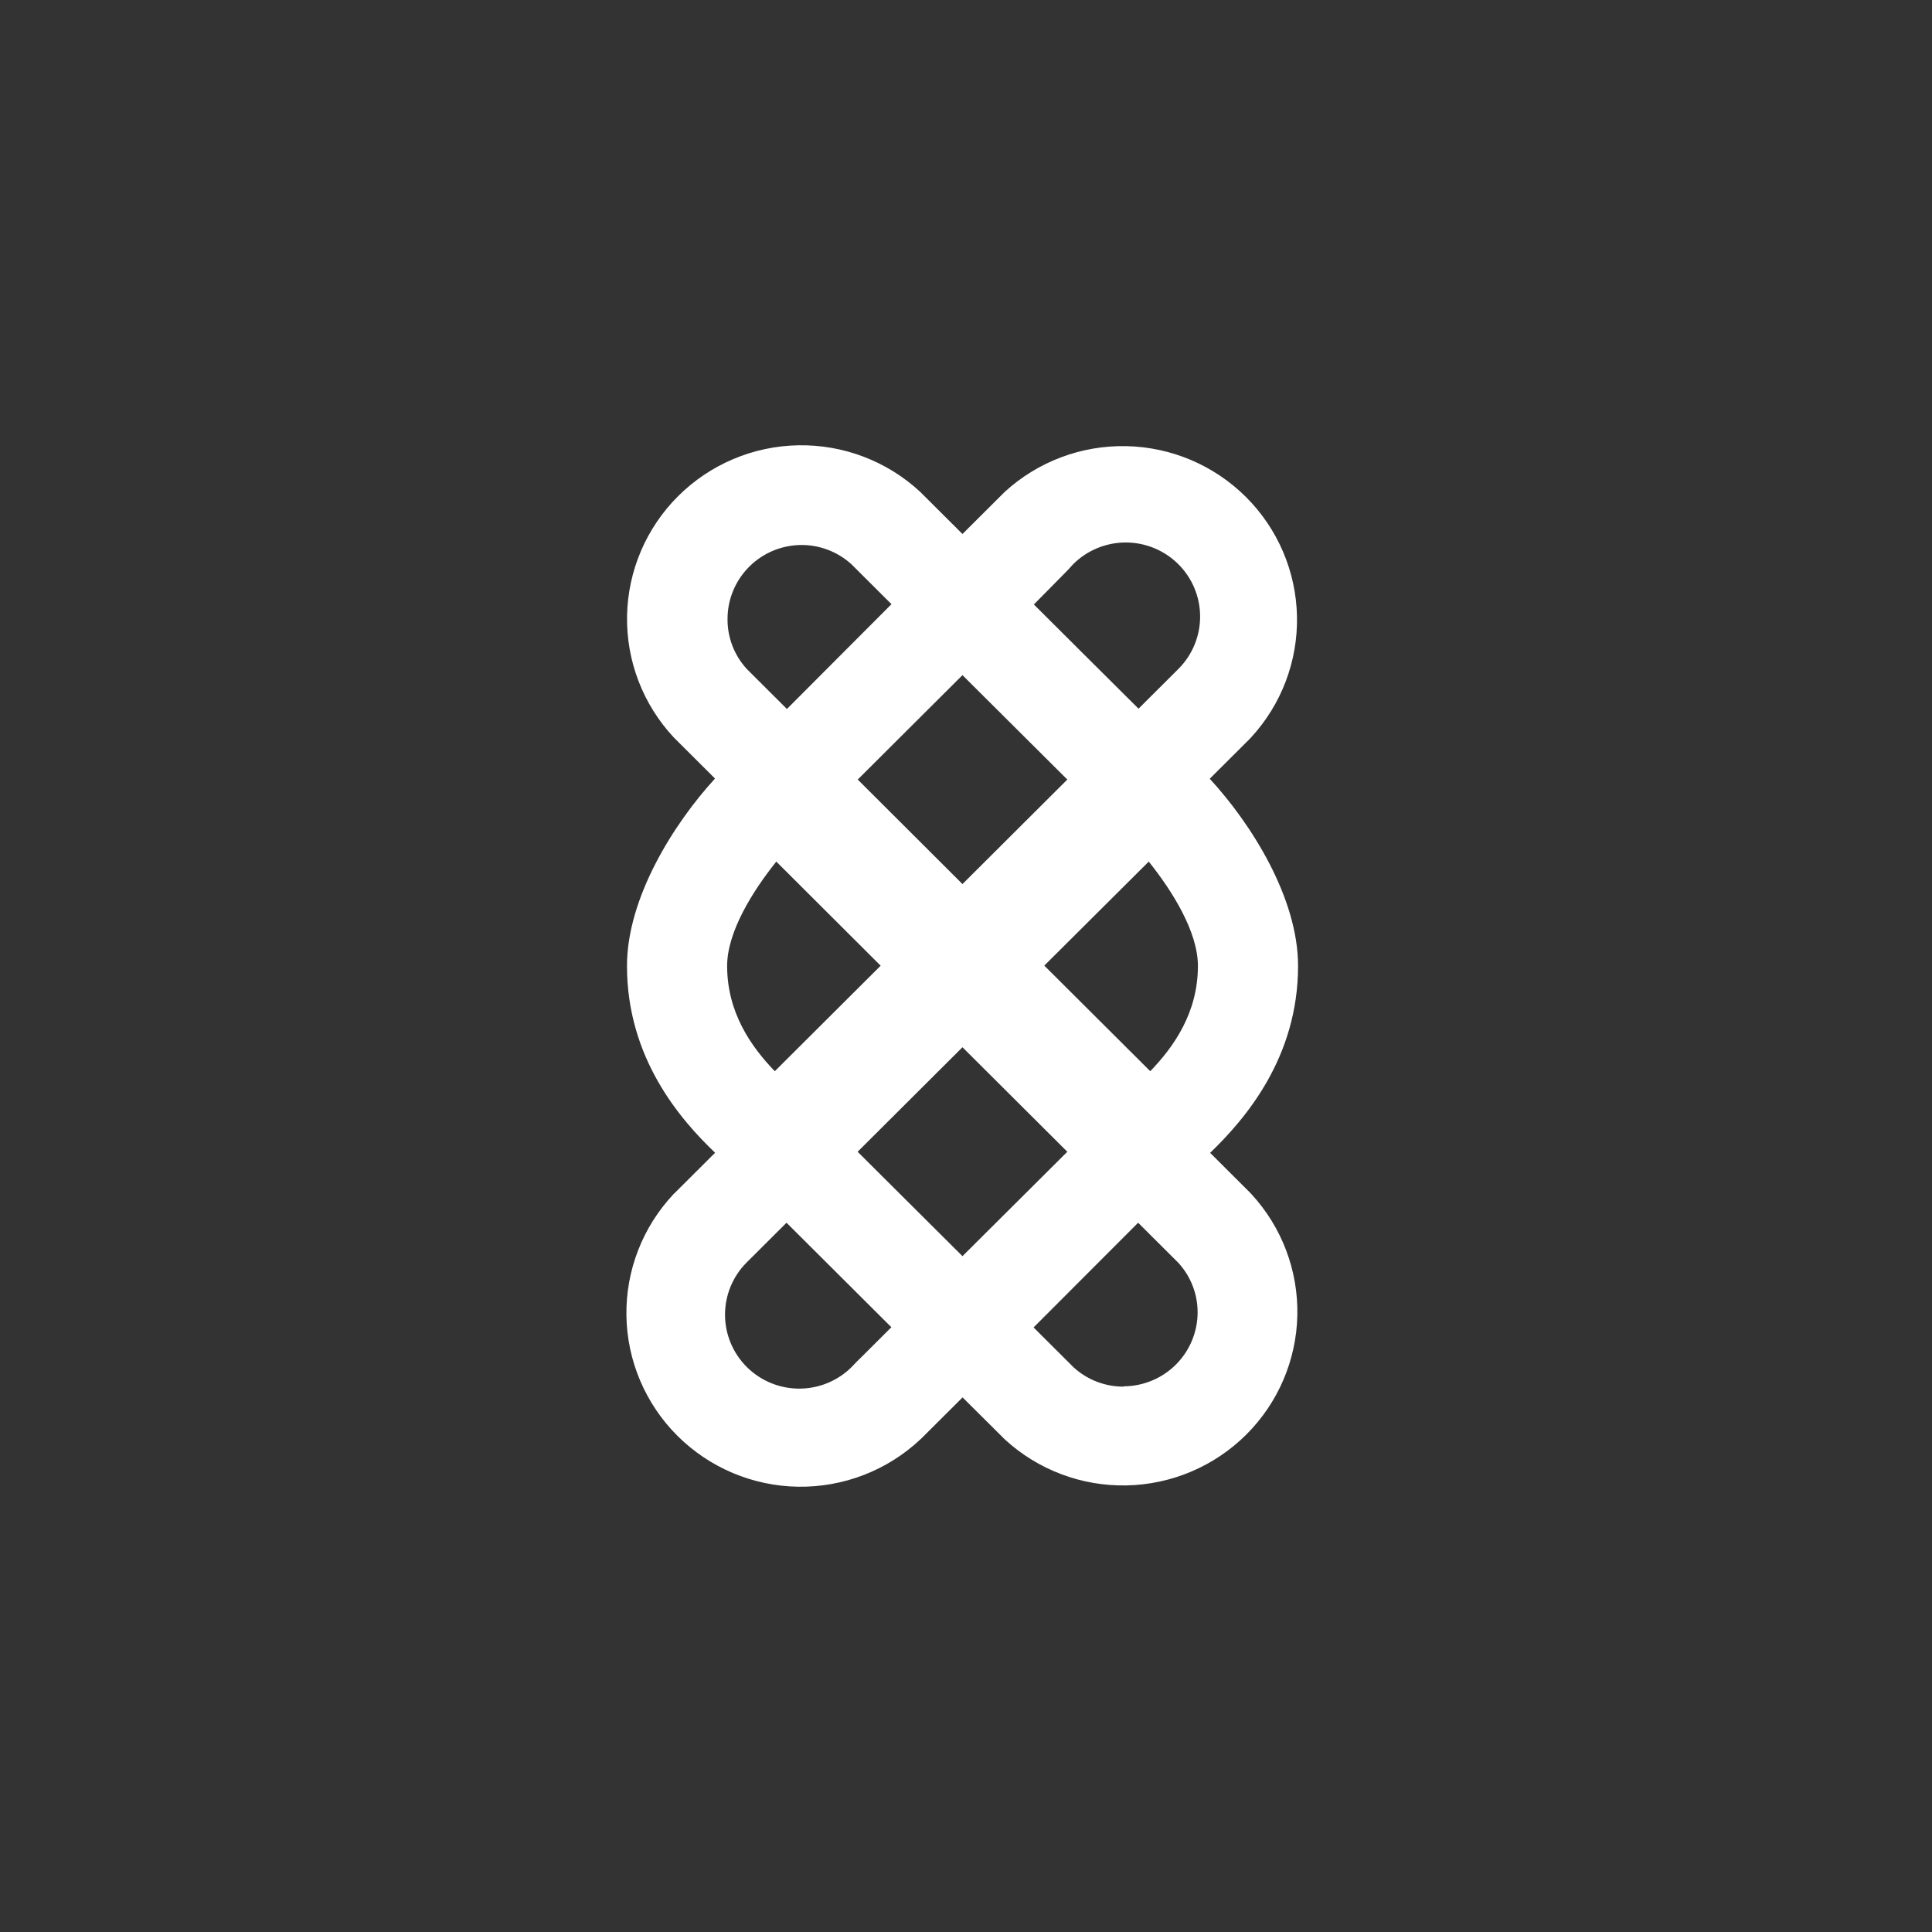 <svg width="256" height="256" viewBox="0 0 256 256" fill="none" xmlns="http://www.w3.org/2000/svg">
<rect width="256" height="256" fill="#333333"/>
<path d="M172 127.987C172 118.954 165.776 109.127 160.296 103.188L165.604 97.898L165.763 97.726C169.798 93.353 171.982 87.596 171.857 81.657C171.733 75.717 169.31 70.056 165.096 65.855C160.881 61.654 155.201 59.24 149.242 59.116C143.283 58.992 137.506 61.168 133.119 65.19L132.947 65.362L127.533 70.758L122.105 65.348L121.92 65.163C117.54 61.104 111.751 58.896 105.771 59.004C99.791 59.111 94.085 61.527 89.855 65.741C85.625 69.955 83.2 75.641 83.089 81.601C82.979 87.561 85.192 93.332 89.263 97.699C89.313 97.763 89.371 97.821 89.435 97.871L94.743 103.162C89.289 109.113 83.079 118.954 83.079 127.987C83.079 140.181 90.099 148.302 94.756 152.746L89.448 158.037L89.276 158.195C85.161 162.555 82.911 168.34 83.003 174.325C83.094 180.309 85.52 186.023 89.767 190.256C94.013 194.488 99.746 196.906 105.75 196.997C111.755 197.089 117.559 194.846 121.933 190.745L122.105 190.586L127.546 185.163L132.973 190.56L133.159 190.745C137.544 194.768 143.32 196.947 149.279 196.825C155.238 196.704 160.919 194.291 165.136 190.092C169.352 185.893 171.777 180.233 171.904 174.293C172.031 168.354 169.849 162.596 165.816 158.222L165.657 158.05L160.349 152.759C164.967 148.302 172 140.181 172 127.987ZM158.73 127.987C158.73 134.203 155.519 138.727 152.414 141.941L138.374 127.947L152.215 114.166C155.32 118.041 158.73 123.464 158.73 127.987ZM127.533 89.46L141.426 103.294L127.533 117.142L113.653 103.294C116.957 99.987 121.177 95.781 125.37 91.615L127.533 89.46ZM127.533 138.766L141.426 152.614L127.533 166.448L113.639 152.614L127.533 138.766ZM140.922 76.114C141.333 75.704 141.758 75.268 142.169 74.792C144.008 72.941 146.509 71.895 149.122 71.882C151.735 71.87 154.246 72.893 156.103 74.726C157.959 76.558 159.009 79.051 159.022 81.656C159.034 84.26 158.008 86.763 156.169 88.613L150.861 93.903L143.629 86.708L136.994 80.095L140.922 76.114ZM106.182 72.213C108.636 72.205 111.004 73.116 112.817 74.765L118.125 80.056L104.271 93.943L98.963 88.653C97.302 86.85 96.387 84.487 96.402 82.04C96.395 79.445 97.42 76.953 99.254 75.111C101.087 73.269 103.578 72.227 106.182 72.213ZM116.691 127.961L102.665 141.941C99.56 138.727 96.349 134.203 96.349 127.987C96.349 123.464 99.759 118.041 102.864 114.166L116.691 127.961ZM112.896 181.09C111.063 182.938 108.567 183.985 105.959 184C103.351 184.015 100.844 182.997 98.989 181.169C97.135 179.342 96.084 176.854 96.069 174.255C96.055 171.656 97.076 169.157 98.91 167.308L104.218 162.018L118.111 175.865L114.051 179.913C113.692 180.256 113.281 180.653 112.896 181.09ZM148.897 183.735C146.442 183.748 144.072 182.836 142.262 181.182L136.954 175.892L150.808 162.018L156.116 167.308C157.78 169.11 158.7 171.472 158.69 173.921C158.68 176.508 157.645 178.986 155.811 180.816C153.977 182.647 151.493 183.681 148.897 183.695V183.735Z" fill="white"/>
</svg>
